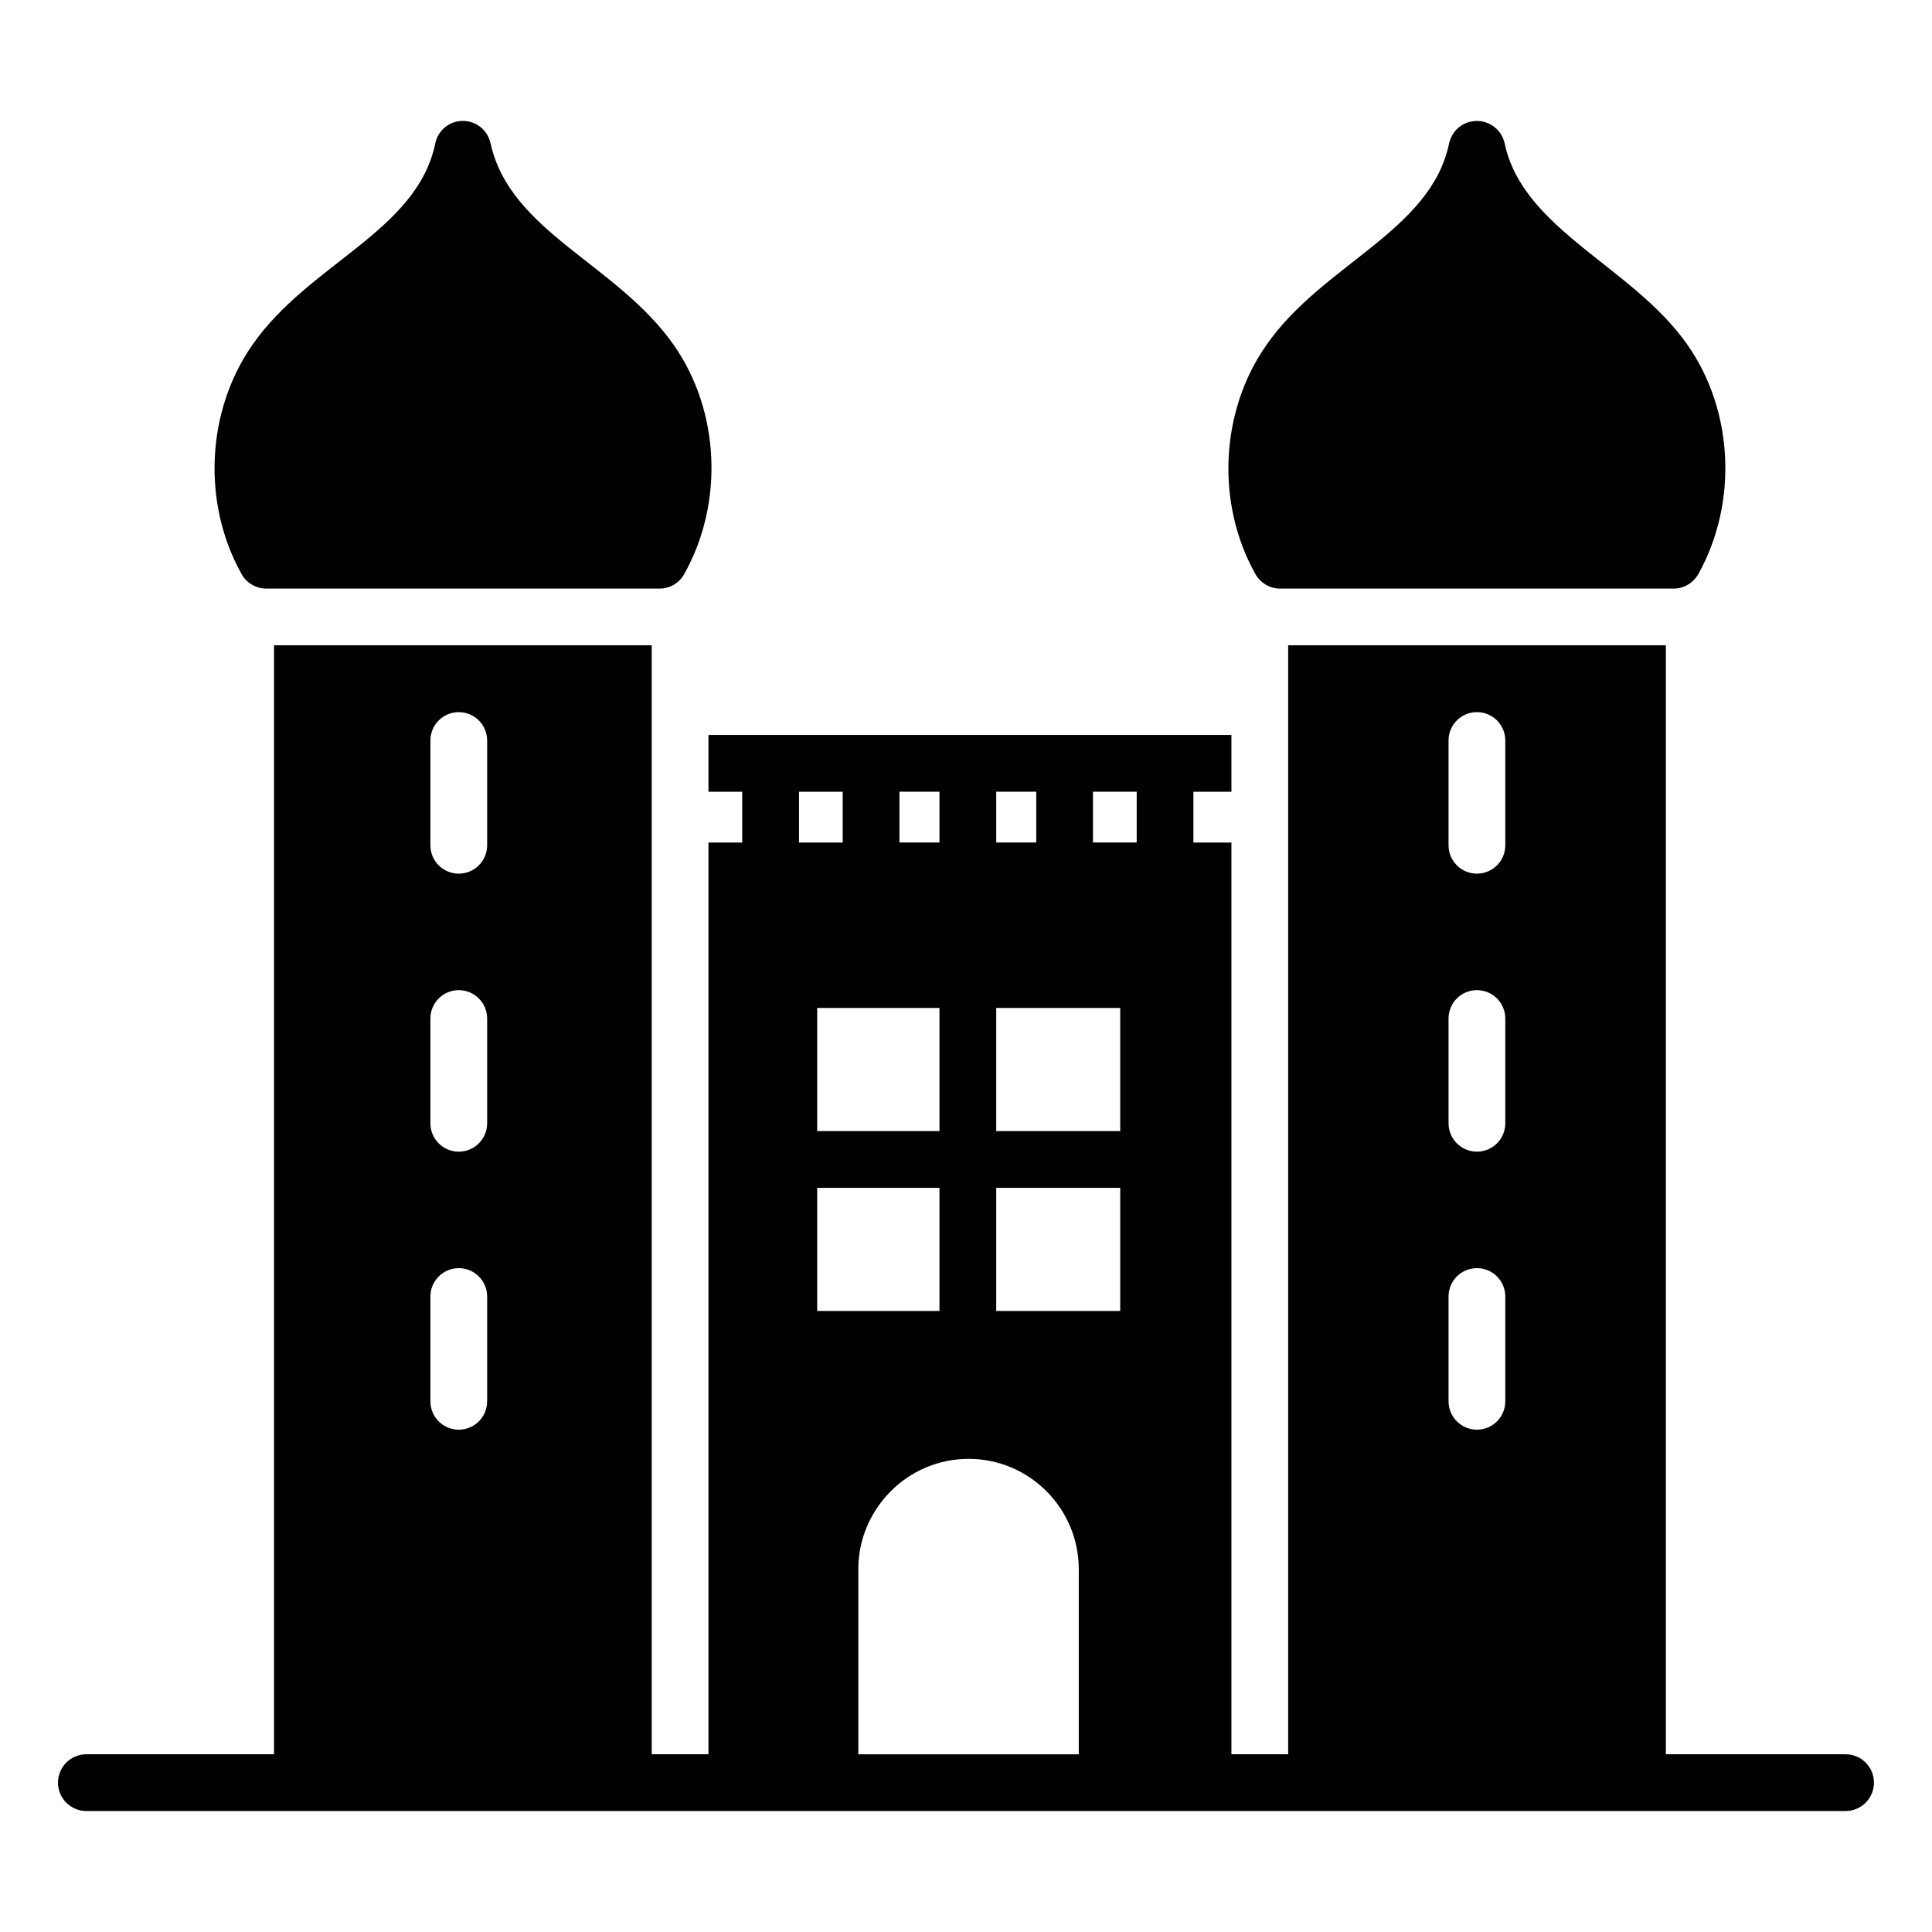 <?xml version="1.0" encoding="UTF-8"?>
<!-- Uploaded to: SVG Repo, www.svgrepo.com, Generator: SVG Repo Mixer Tools -->
<svg fill="#000000" width="800px" height="800px" version="1.1" viewBox="144 144 512 512" xmlns="http://www.w3.org/2000/svg">
 <g>
  <path d="m322.58 235.46c12.184 17.445 13.309 41.809 2.781 60.609-1.281 2.406-3.836 3.91-6.543 3.91l-104.29-0.004c-2.707 0-5.266-1.504-6.543-3.91-10.453-18.723-9.324-43.086 2.856-60.609 15.062-21.691 43.582-30.047 48.504-53.391 0.676-3.535 3.762-6.016 7.293-6.016h0.074c3.535 0 6.543 2.481 7.293 5.941 5.207 23.543 33.402 31.859 48.578 53.469z"/>
  <path d="m594.11 296.07c-1.355 2.406-3.836 3.91-6.543 3.91h-104.37c-2.707 0-5.188-1.504-6.543-3.91-10.453-18.723-9.324-43.086 2.934-60.609 14.883-21.445 43.531-30.133 48.426-53.391 0.754-3.535 3.762-6.016 7.367-6.016 3.535 0 6.617 2.481 7.367 5.941 4.836 22.969 34.102 32.727 48.5 53.465 12.188 17.449 13.312 41.812 2.863 60.609z"/>
  <path d="m633.11 608.9h-47.641v-293.89h-100.09v293.89h-15.039v-241.62h-10.078v-13.461h10.078v-15.039h-138.59v15.039h8.949v13.461h-8.949v241.62h-15.039v-293.89h-100.09v293.89h-49.734c-4.156 0-7.519 3.363-7.519 7.519s3.363 7.519 7.519 7.519h466.21c4.156 0 7.519-3.363 7.519-7.519s-3.363-7.519-7.519-7.519zm-105.23-268.66c0-4.156 3.363-7.519 7.519-7.519s7.519 3.363 7.519 7.519v27.766c0 4.156-3.363 7.519-7.519 7.519s-7.519-3.363-7.519-7.519zm0 73.676c0-4.156 3.363-7.519 7.519-7.519s7.519 3.363 7.519 7.519v27.766c0 4.156-3.363 7.519-7.519 7.519s-7.519-3.363-7.519-7.519zm0 73.676c0-4.156 3.363-7.519 7.519-7.519s7.519 3.363 7.519 7.519v27.766c0 4.156-3.363 7.519-7.519 7.519s-7.519-3.363-7.519-7.519zm-269.82-147.35c0-4.156 3.363-7.519 7.519-7.519s7.519 3.363 7.519 7.519v27.766c0 4.156-3.363 7.519-7.519 7.519s-7.519-3.363-7.519-7.519zm0 73.676c0-4.156 3.363-7.519 7.519-7.519s7.519 3.363 7.519 7.519v27.766c0 4.156-3.363 7.519-7.519 7.519s-7.519-3.363-7.519-7.519zm0 73.676c0-4.156 3.363-7.519 7.519-7.519s7.519 3.363 7.519 7.519v27.766c0 4.156-3.363 7.519-7.519 7.519s-7.519-3.363-7.519-7.519zm175.59-133.78h11.582v13.461h-11.582zm-25.641 0h10.602v13.461h-10.602zm0 57.301h32.859v32.711c-0.074 0-0.152-0.074-0.227-0.074h-32.633zm0 47.672h32.633c0.074 0 0.152-0.074 0.227-0.074v32.711h-32.859zm-25.645-104.97h10.605v13.461h-10.605zm-21.805 89.934v-32.633h32.41v32.633zm32.41 15.039v32.637h-32.41v-32.637zm-37.223-104.97h11.582v13.461h-11.582zm15.715 206.04c0-15.867 12.934-29.25 29.25-29.25 16.094 0 29.176 13.16 29.176 29.25v49.051h-58.426z"/>
 </g>
</svg>